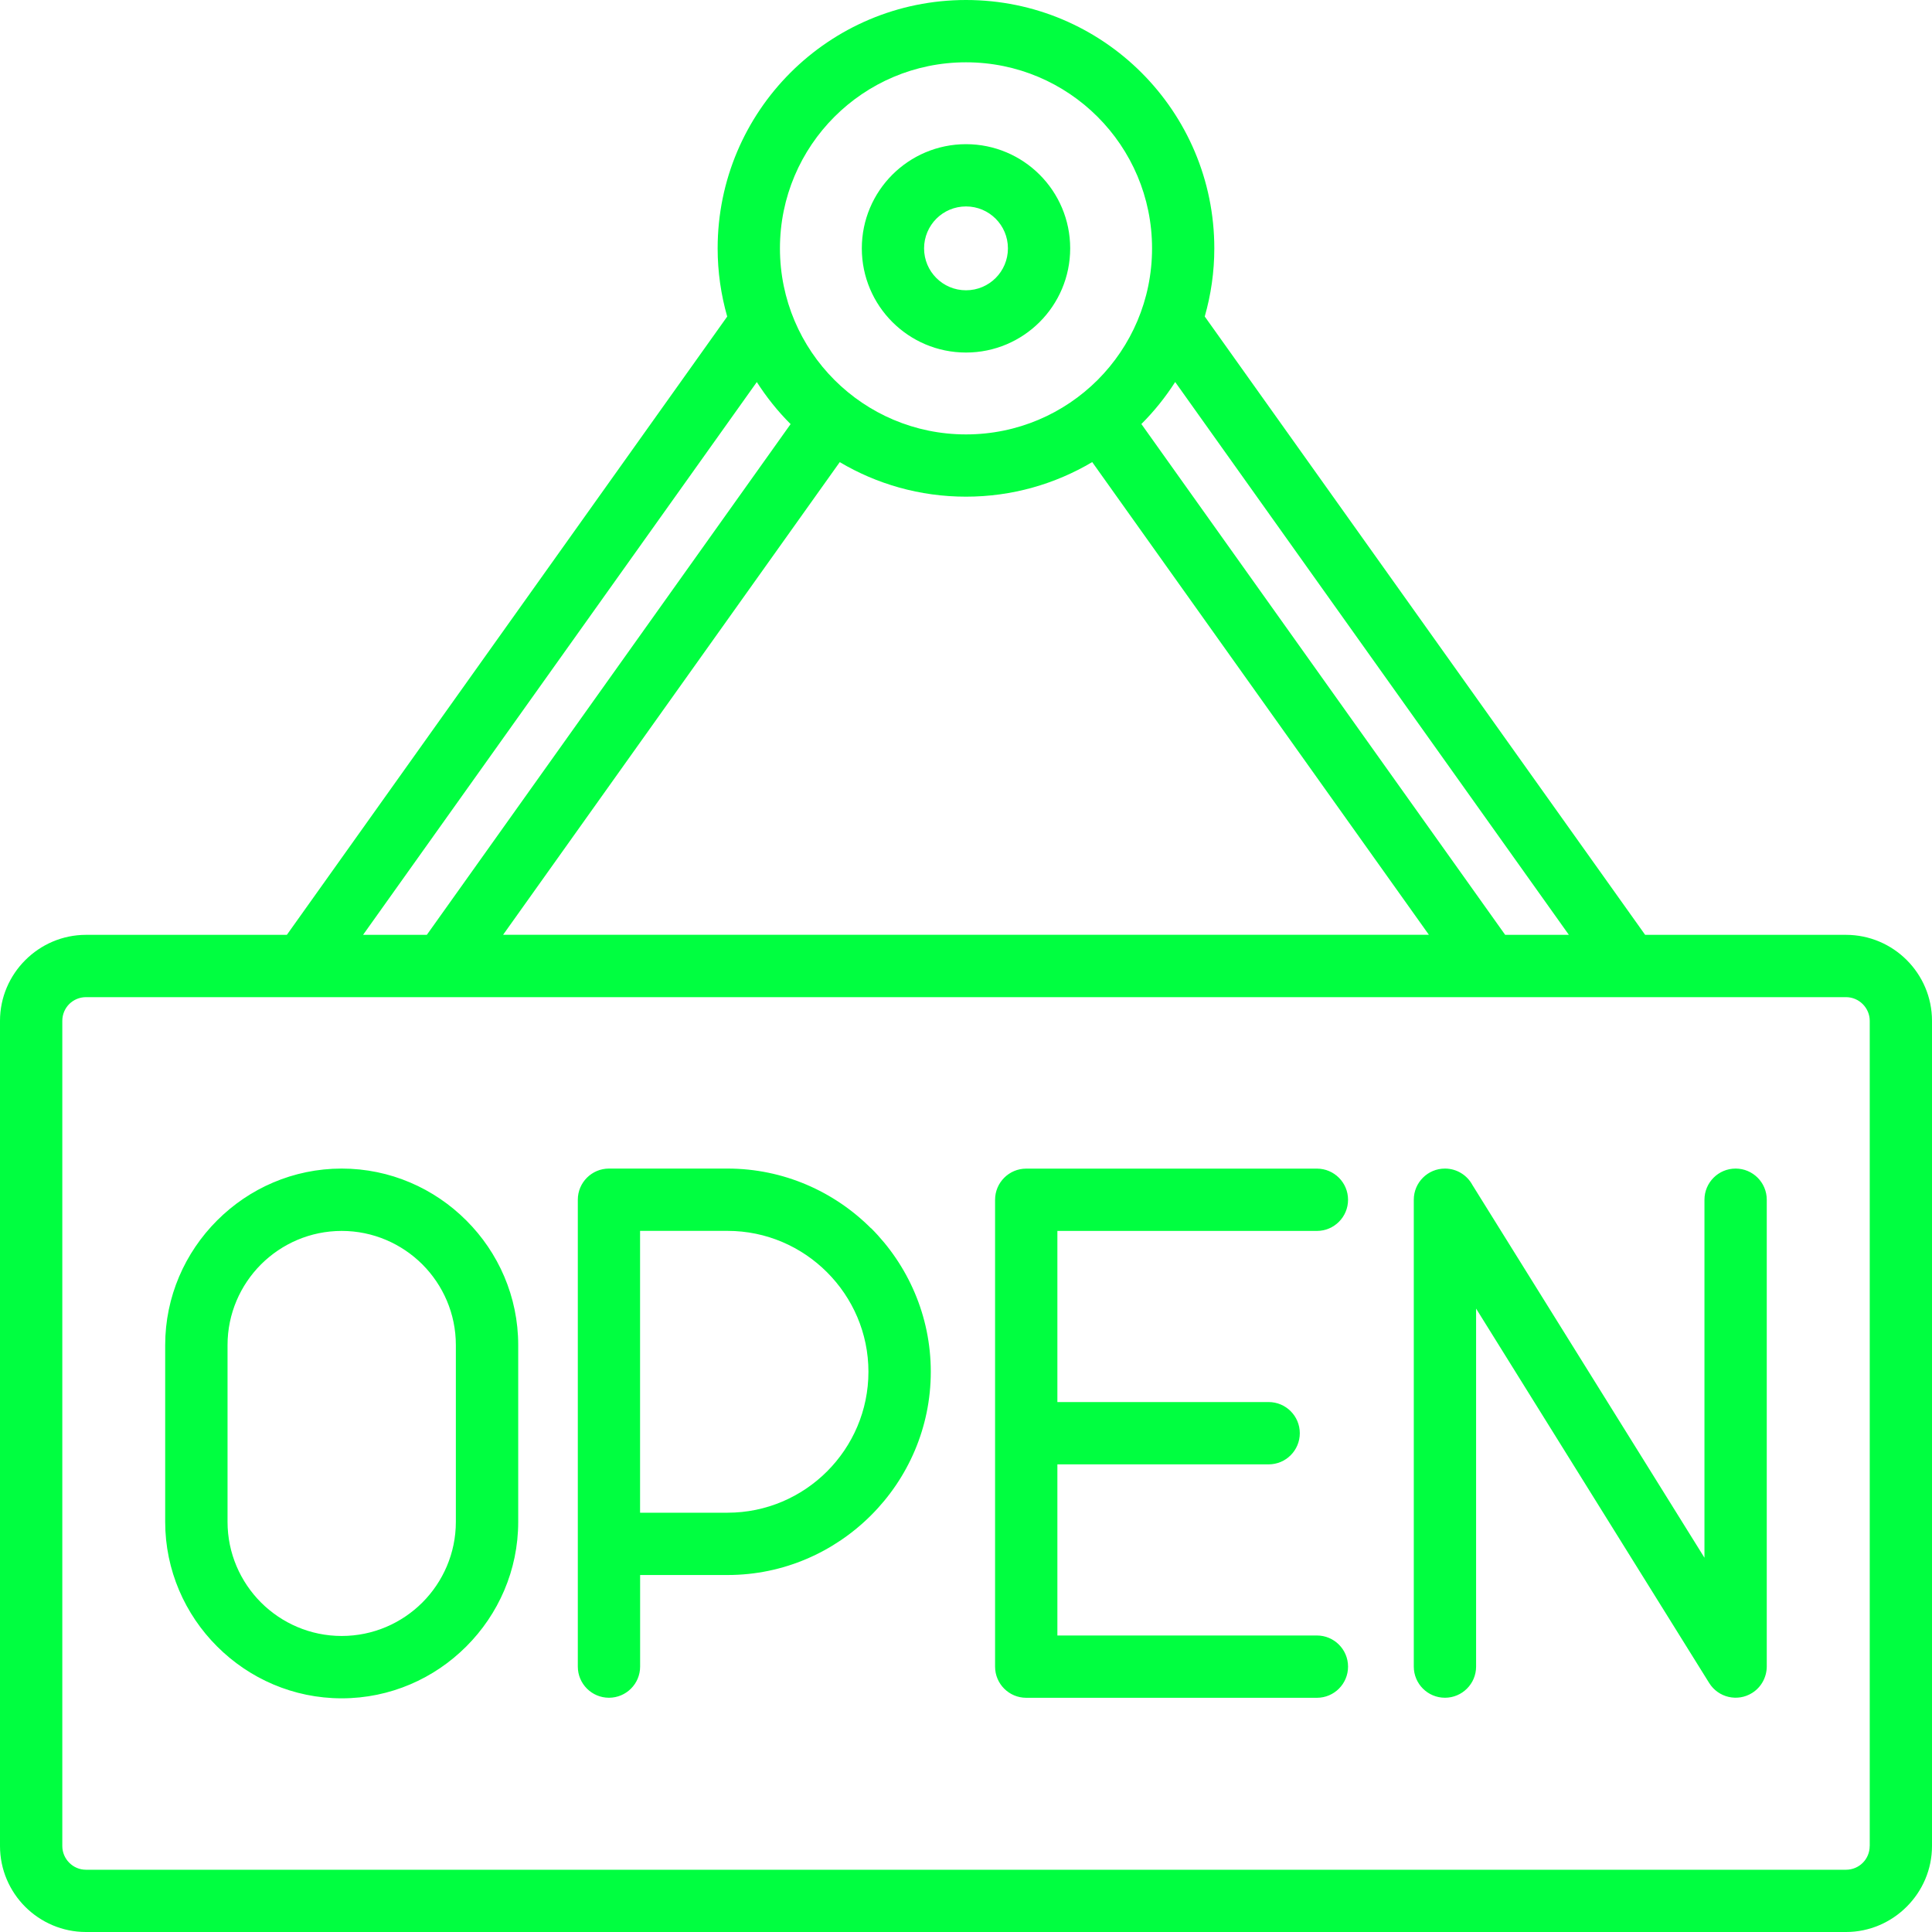 <?xml version="1.0" encoding="UTF-8" standalone="no"?><svg xmlns="http://www.w3.org/2000/svg" xmlns:xlink="http://www.w3.org/1999/xlink" fill="#00ff40" height="400" preserveAspectRatio="xMidYMid meet" version="1" viewBox="0.0 0.0 400.0 400.0" width="400" zoomAndPan="magnify"><g id="change1_1"><path d="M394.77,198.77c-3.22-3.22-7.68-5.22-12.58-5.22h-41.58L249.43,65.53c1.28-4.49,1.98-9.22,1.98-14.11 c0-14.2-5.76-27.05-15.06-36.36C227.05,5.76,214.2,0,200,0s-27.05,5.76-36.36,15.06c-9.3,9.3-15.06,22.16-15.06,36.36 c0,4.9,0.7,9.63,1.98,14.12L59.39,193.55H17.8c-4.88,0-9.33,2-12.55,5.22l-0.03,0.03C2,202.02,0,206.47,0,211.35V382.2 c0,4.9,2,9.36,5.22,12.58C8.45,398,12.9,400,17.8,400h364.4c4.87,0,9.32-2,12.56-5.24l0.03-0.03c3.22-3.23,5.21-7.67,5.21-12.54 V211.35C400,206.45,398,202,394.77,198.77z M324.82,193.55h-13.19L236.31,87.79c0.01-0.01,0.01-0.01,0.02-0.02l0.03-0.03 c2.62-2.62,4.94-5.52,6.95-8.65L324.82,193.55z M200,102.83c9.54,0,18.47-2.62,26.13-7.16l69.71,97.87H104.16l69.7-97.86 C181.52,100.22,190.45,102.83,200,102.83z M172.76,24.18c6.97-6.97,16.6-11.28,27.24-11.28c10.64,0,20.27,4.31,27.24,11.28l0,0 c6.97,6.97,11.28,16.6,11.28,27.24c0,10.65-4.31,20.28-11.27,27.25c-6.97,6.96-16.6,11.27-27.25,11.27 c-10.64,0-20.27-4.31-27.24-11.28c-6.97-6.97-11.28-16.6-11.28-27.24C161.48,40.78,165.79,31.15,172.76,24.18z M156.69,79.1 c2.01,3.14,4.34,6.05,6.96,8.67c0.01,0.01,0.02,0.02,0.04,0.03L88.37,193.55H75.17L156.69,79.1z M387.1,382.2 c0,1.36-0.55,2.59-1.42,3.46l-0.03,0.03c-0.87,0.87-2.1,1.42-3.46,1.42H17.8c-1.34,0-2.57-0.55-3.46-1.45 c-0.89-0.89-1.44-2.12-1.44-3.46V211.35c0-1.35,0.55-2.59,1.43-3.47c0.89-0.88,2.12-1.43,3.47-1.43h364.4l0,0 c1.34,0,2.57,0.55,3.46,1.44c0.89,0.89,1.45,2.12,1.45,3.46V382.2z M200,72.99c5.95,0,11.35-2.42,15.25-6.32 c3.9-3.9,6.32-9.3,6.32-15.25c0-5.95-2.42-11.35-6.32-15.25c-3.9-3.9-9.3-6.32-15.25-6.32c-5.95,0-11.35,2.42-15.25,6.32 c-3.9,3.9-6.32,9.3-6.32,15.25c0,5.95,2.42,11.35,6.32,15.25C188.65,70.57,194.04,72.99,200,72.99z M193.86,45.28 c1.57-1.57,3.74-2.54,6.14-2.54c2.4,0,4.57,0.97,6.14,2.54c1.57,1.57,2.54,3.74,2.54,6.14c0,2.4-0.97,4.57-2.54,6.14 s-3.74,2.54-6.14,2.54c-2.4,0-4.57-0.97-6.14-2.54c-1.57-1.57-2.54-3.74-2.54-6.14C191.32,49.02,192.3,46.85,193.86,45.28z M96.53,252.67c-6.62-6.62-15.75-10.73-25.79-10.73c-10.04,0-19.17,4.11-25.78,10.73l-0.03,0.03c-6.62,6.62-10.73,15.75-10.73,25.78 v36.6c0,10.03,4.11,19.17,10.73,25.78l0.03,0.03c6.62,6.62,15.75,10.73,25.79,10.73c10.03,0,19.17-4.11,25.78-10.73l0.03-0.03 c6.62-6.62,10.73-15.75,10.73-25.78v-36.6c0-10.04-4.11-19.17-10.73-25.78L96.53,252.67z M94.38,315.08c0,6.5-2.66,12.42-6.93,16.7 c-4.29,4.28-10.2,6.93-16.71,6.93c-6.51,0-12.42-2.66-16.7-6.93c-4.28-4.29-6.93-10.2-6.93-16.7v-36.6c0-6.51,2.66-12.42,6.93-16.7 c4.29-4.28,10.2-6.93,16.71-6.93c6.5,0,12.42,2.66,16.7,6.93c4.28,4.29,6.93,10.2,6.93,16.7V315.08z M218.92,254.84v35.44h43.74 c3.56,0,6.45,2.89,6.45,6.45c0,3.56-2.89,6.45-6.45,6.45h-43.74v35.43h53.73c3.56,0,6.45,2.89,6.45,6.45c0,3.56-2.89,6.45-6.45,6.45 h-60.18c-3.56,0-6.45-2.89-6.45-6.45v-96.66c0-3.56,2.89-6.45,6.45-6.45h60.18c3.56,0,6.45,2.89,6.45,6.45 c0,3.56-2.89,6.45-6.45,6.45H218.92z M180.32,254.29c-7.62-7.62-18.14-12.35-29.69-12.35h-24.55c0,0,0,0,0,0 c-3.56,0-6.45,2.89-6.45,6.45v71.25v25.41c0,3.56,2.89,6.45,6.45,6.45s6.45-2.89,6.45-6.45v-18.96h18.11 c11.56,0,22.08-4.74,29.72-12.38c7.62-7.62,12.35-18.14,12.35-29.7c0-11.57-4.73-22.09-12.35-29.72H180.32z M171.23,304.64 c-5.27,5.27-12.57,8.55-20.6,8.55h-18.11v-58.35h18.11c8.03,0,15.32,3.28,20.6,8.57c5.29,5.29,8.57,12.58,8.57,20.6 C179.8,292.05,176.52,299.35,171.23,304.64z M365.79,248.39v96.66c-0.02,2.15-1.09,4.25-3.05,5.47c-3.02,1.88-6.99,0.95-8.87-2.07 l-48.26-77.52v74.12v0c0,3.56-2.89,6.45-6.45,6.45c-3.56,0-6.45-2.89-6.45-6.45v-96.66c0-3.56,2.89-6.45,6.45-6.45 c2.45,0,4.59,1.37,5.68,3.39l48.05,77.18v-74.12c0-3.56,2.89-6.45,6.45-6.45C362.9,241.94,365.79,244.83,365.79,248.39z M200,0 C200,0,200,0,200,0C200,0,200,0,200,0L200,0z"/></g></svg>